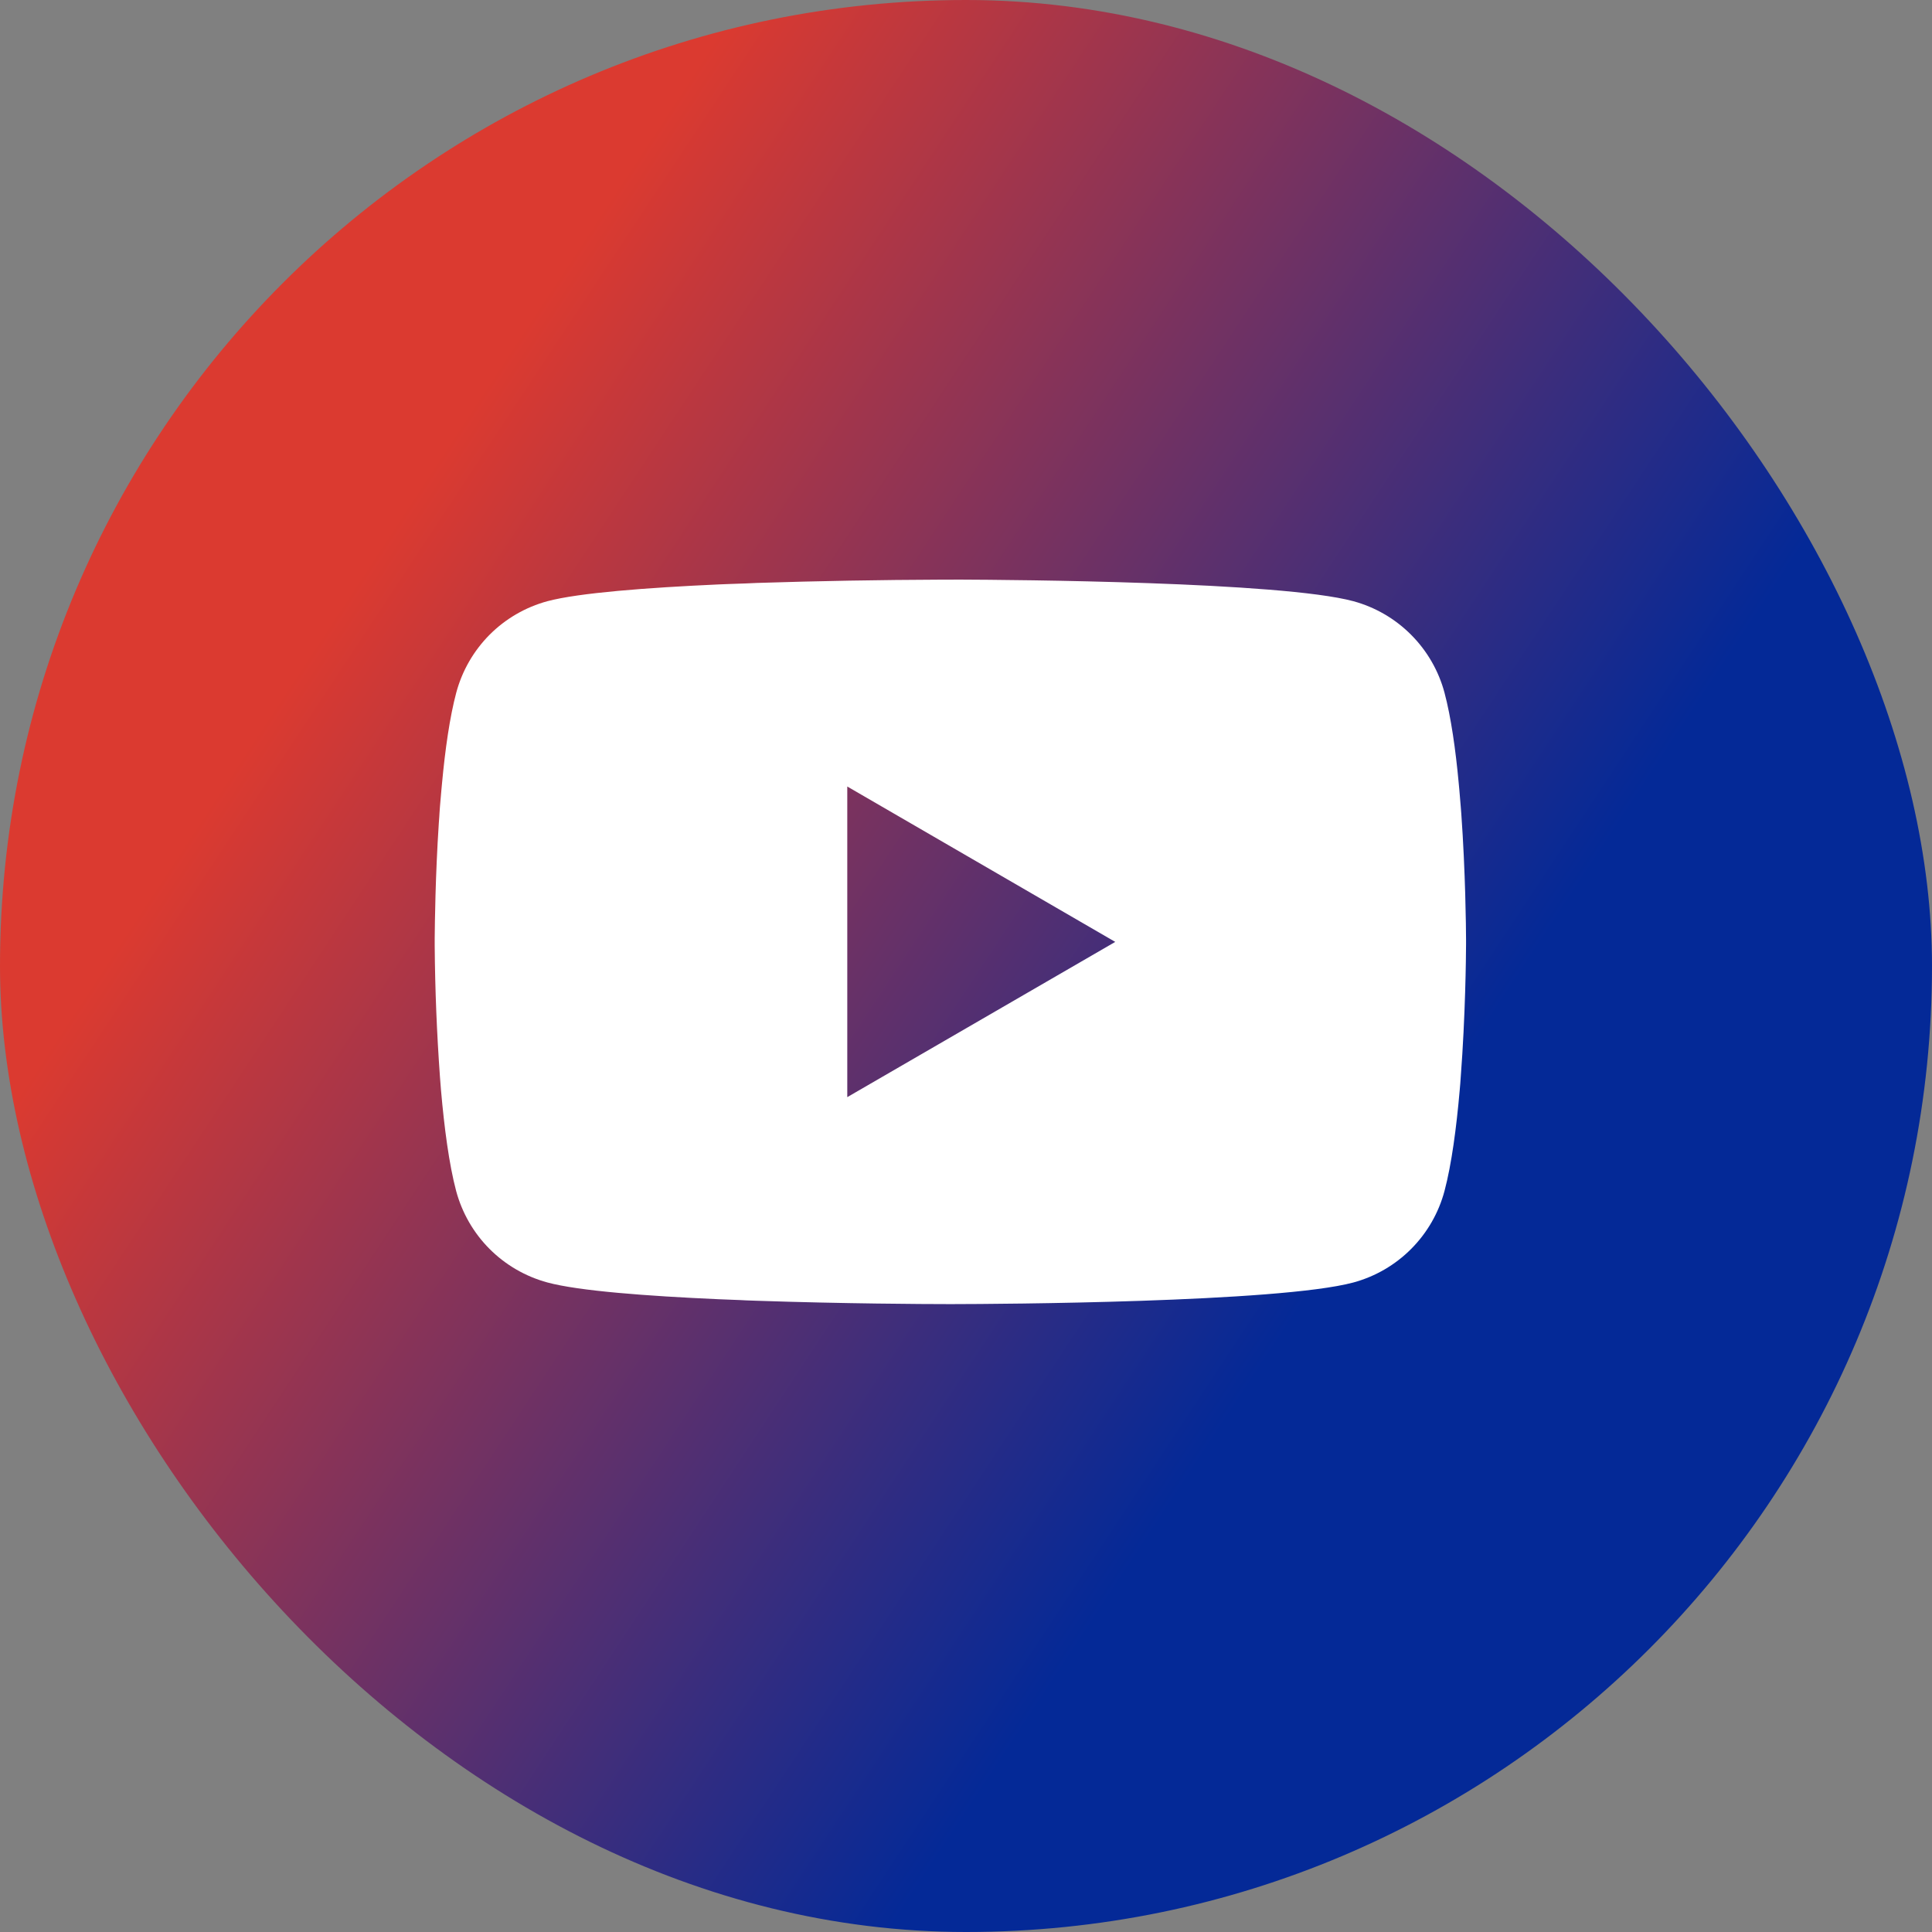<svg width="40" height="40" viewBox="0 0 40 40" fill="none" xmlns="http://www.w3.org/2000/svg">
<rect x="0" y="0" width="40" height="40" fill="#808080" stroke="none"/>
<rect width="40" height="40" rx="20" fill="url(#paint0_linear_1132_173)"/>
<path d="M19.745 12H19.864C20.961 12.004 26.52 12.044 28.019 12.447C28.472 12.57 28.885 12.81 29.216 13.143C29.547 13.475 29.786 13.889 29.907 14.342C30.042 14.85 30.137 15.521 30.201 16.213L30.214 16.352L30.243 16.699L30.254 16.838C30.341 18.058 30.352 19.2 30.353 19.45V19.55C30.352 19.809 30.34 21.029 30.243 22.299L30.233 22.439L30.221 22.578C30.154 23.342 30.055 24.1 29.907 24.658C29.786 25.111 29.548 25.525 29.216 25.858C28.885 26.191 28.472 26.43 28.019 26.553C26.47 26.969 20.586 26.999 19.77 27H19.581C19.169 27 17.463 26.992 15.675 26.931L15.448 26.923L15.332 26.917L15.103 26.908L14.875 26.899C13.394 26.833 11.983 26.728 11.333 26.552C10.88 26.429 10.467 26.19 10.135 25.857C9.804 25.525 9.566 25.111 9.444 24.658C9.296 24.101 9.198 23.342 9.131 22.578L9.12 22.438L9.109 22.299C9.044 21.395 9.007 20.489 9 19.582L9 19.418C9.003 19.131 9.013 18.139 9.085 17.045L9.095 16.907L9.099 16.838L9.109 16.699L9.139 16.352L9.152 16.213C9.216 15.521 9.311 14.848 9.446 14.342C9.567 13.889 9.805 13.475 10.136 13.142C10.468 12.809 10.881 12.57 11.334 12.447C11.984 12.274 13.395 12.167 14.876 12.1L15.103 12.091L15.333 12.083L15.448 12.079L15.676 12.069C16.946 12.028 18.217 12.006 19.488 12.001H19.745V12ZM17.542 16.284V22.715L23.09 19.501L17.542 16.284Z" fill="white"/>
<defs>
<linearGradient id="paint0_linear_1132_173" x1="-4.5" y1="5" x2="42.5" y2="36" gradientUnits="userSpaceOnUse">
<stop offset="0.245" stop-color="#DB3A30"/>
<stop offset="0.682" stop-color="#042997"/>
</linearGradient>
</defs>
</svg>
